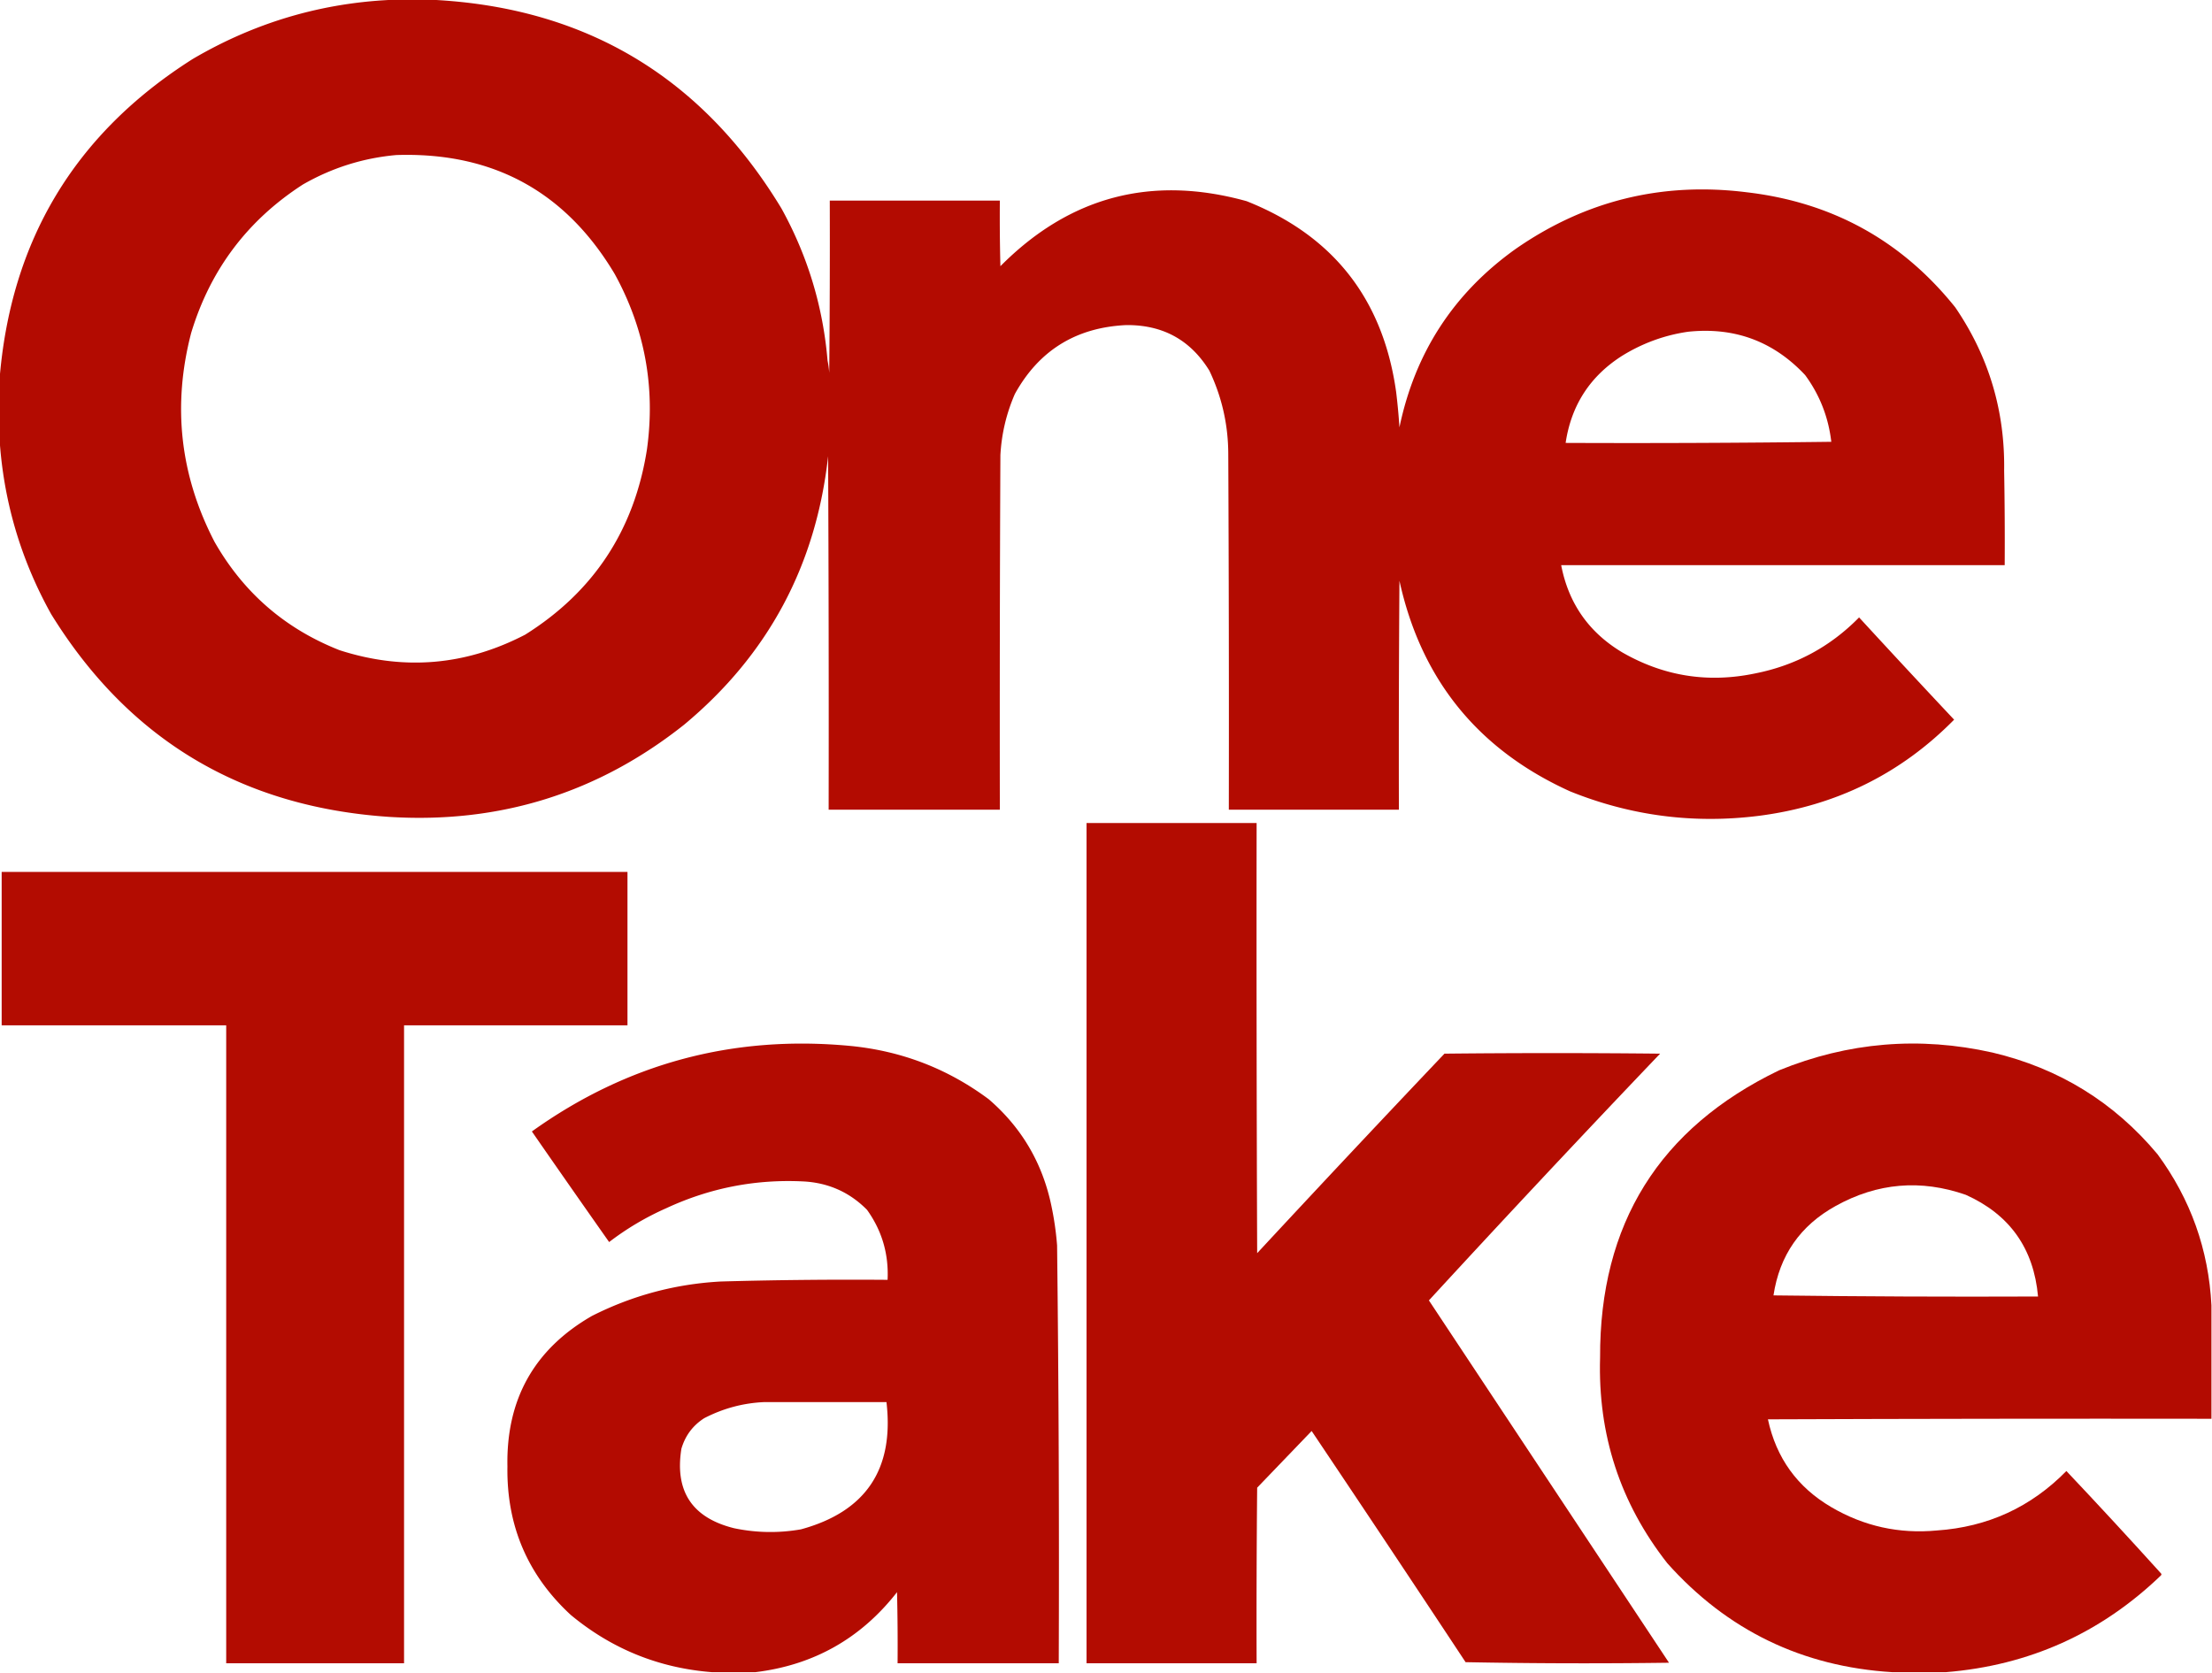 <svg xmlns="http://www.w3.org/2000/svg" width="1990" height="1505" shape-rendering="geometricPrecision" text-rendering="geometricPrecision" image-rendering="optimizeQuality" fill-rule="evenodd" clip-rule="evenodd"><path fill="#B30B00" d="M364.5-.5h17c141.427 4.936 248.594 67.602 321.5 188 23.594 42.709 37.427 88.375 41.5 137a76.413 76.413 0 011.5 11c.5-51.666.667-103.332.5-155h153c-.167 19.669 0 39.336.5 59 62.231-62.734 136.06-82.234 221.5-58.5 77.92 30.949 122.75 88.116 134.5 171.5 1.3 10.638 2.3 21.304 3 32 14-67.282 48.83-120.782 104.5-160.5 62.6-43.53 131.94-60.53 208-51 76.92 9.028 139.42 43.528 187.5 103.5 30.17 44.179 44.83 93.179 44 147 .5 28.331.67 56.665.5 85h-399c6.61 34.389 24.94 60.556 55 78.5 37.18 21.363 76.85 27.696 119 19 36.69-7.176 68.03-24.009 94-50.5 28.29 30.791 56.79 61.458 85.5 92-47.99 48.742-106.49 77.576-175.5 86.5-58.63 7.405-115.29.072-170-22-82.86-37.525-134.03-100.692-153.5-189.5-.5 68.666-.67 137.333-.5 206h-153c.17-106.667 0-213.334-.5-320-.06-26.31-5.73-51.31-17-75-17.08-27.714-42.08-41.38-75-41-45.043 2.17-78.376 22.836-100 62-7.635 17.542-11.969 35.876-13 55-.5 106.333-.667 212.666-.5 319h-154c.167-106.001 0-212.001-.5-318-10.826 98.169-53.993 178.669-129.5 241.5-77.338 61.44-165.671 89.107-265 83-133.309-8.806-234.809-69.639-304.5-182.5-27.577-49.555-43.077-102.555-46.5-159v-51C9.285 216.723 67.285 120.223 173.5 53 232.526 18.377 296.193.544 364.5-.5zm-8 140c86.794-2.862 152.294 32.804 196.5 107 27.118 49.368 36.785 102.034 29 158-11.387 72.339-47.887 127.839-109.5 166.5-53.683 27.906-109.35 32.573-167 14-48.915-19.243-86.415-51.743-112.5-97.5-31.062-59.893-38.062-122.56-21-188 17.215-56.866 50.715-101.366 100.5-133.5 26.161-15 54.161-23.833 84-26.5zm1162 159c41.84-4.45 77 8.55 105.5 39 13.1 17.87 20.93 37.87 23.5 60-79.66 1-159.33 1.333-239 1 5.07-33.993 22.07-60.159 51-78.5 18.3-11.262 37.96-18.429 59-21.5z" opacity=".995"/><path fill="#B30B00" d="M746.5 180.5c.167 51.668 0 103.334-.5 155a76.413 76.413 0 00-1.5-11l2-144z" opacity=".024"/><path fill="#B30B00" d="M977.5 740.5h153c-.17 129 0 258 .5 387 55.8-60.14 111.97-119.97 168.5-179.5 64.67-.667 129.33-.667 194 0a16287.348 16287.348 0 00-208 222c71.98 108.66 143.98 217.32 216 326-61 .83-122 .67-183-.5-45.92-69.51-92.09-138.84-138.5-208-16.33 17-32.67 34-49 51-.5 52.67-.67 105.33-.5 158h-153v-756zm-976 44h563v138h-201v574h-160v-574H1.5v-138z" opacity=".996"/><path fill="#B30B00" d="M679.5 1504.5h-39c-47.826-3.77-90.159-20.94-127-51.5-38.813-35.82-57.813-80.32-57-133.5-1.2-60.47 24.133-105.63 76-135.5 36.45-18.45 75.117-28.78 116-31 49.986-1.4 99.986-1.9 150-1.5 1.106-23.26-5.061-44.26-18.5-63-15.487-15.66-34.32-24.16-56.5-25.5-43.303-2.27-84.637 5.73-124 24-18.471 8.18-35.638 18.34-51.5 30.5-23.29-33.08-46.456-66.25-69.5-99.5 85.456-61.203 180.789-86.869 286-77 46.284 4.421 87.951 20.421 125 48 29.73 25.61 48.564 57.77 56.5 96.5a276.643 276.643 0 015 35c1.459 125.32 1.959 250.66 1.5 376h-145c.167-21.34 0-42.67-.5-64-32.491 41.64-74.991 65.64-127.5 72zm8-243h110c7.056 60.43-18.611 98.6-77 114.5-20.058 3.49-40.058 3.16-60-1-37.752-9.35-53.585-33.18-47.5-71.5 3.437-11.76 10.27-20.93 20.5-27.5 17.045-8.83 35.045-13.67 54-14.5z" opacity=".993"/><path fill="#B30B00" d="M1989.5 1174.5v102c-133-.17-266 0-399 .5 7.43 34.75 26.43 61.09 57 79 29.36 17.21 61.02 24.21 95 21 45.76-3.13 84.59-20.97 116.5-53.5 28.7 30.37 57.03 61.03 85 92 .67.67.67 1.33 0 2-54.02 51.92-118.52 80.92-193.5 87h-48c-81.1-4.97-148.6-37.64-202.5-98-42.41-54.08-62.58-115.74-60.5-185-.46-120.32 53.21-206.48 161-258.5 62.24-25.383 126.24-30.716 192-16 59.84 14.149 109.34 44.649 148.5 91.5 29.76 40.44 45.93 85.77 48.5 136zm-156-8c-79.5.33-158.84 0-238-1 5.43-36.03 24.1-62.86 56-80.5 37.5-20.78 76.5-24.11 117-10 39.45 17.69 61.12 48.19 65 91.5z" opacity=".995"/><path fill="#7f0000" d="M1595.5 1165.5c79.16 1 158.5 1.33 238 1-79.5 1.33-159.17 1.33-239 0 .12-.61.46-.94 1-1z" opacity=".031"/></svg>